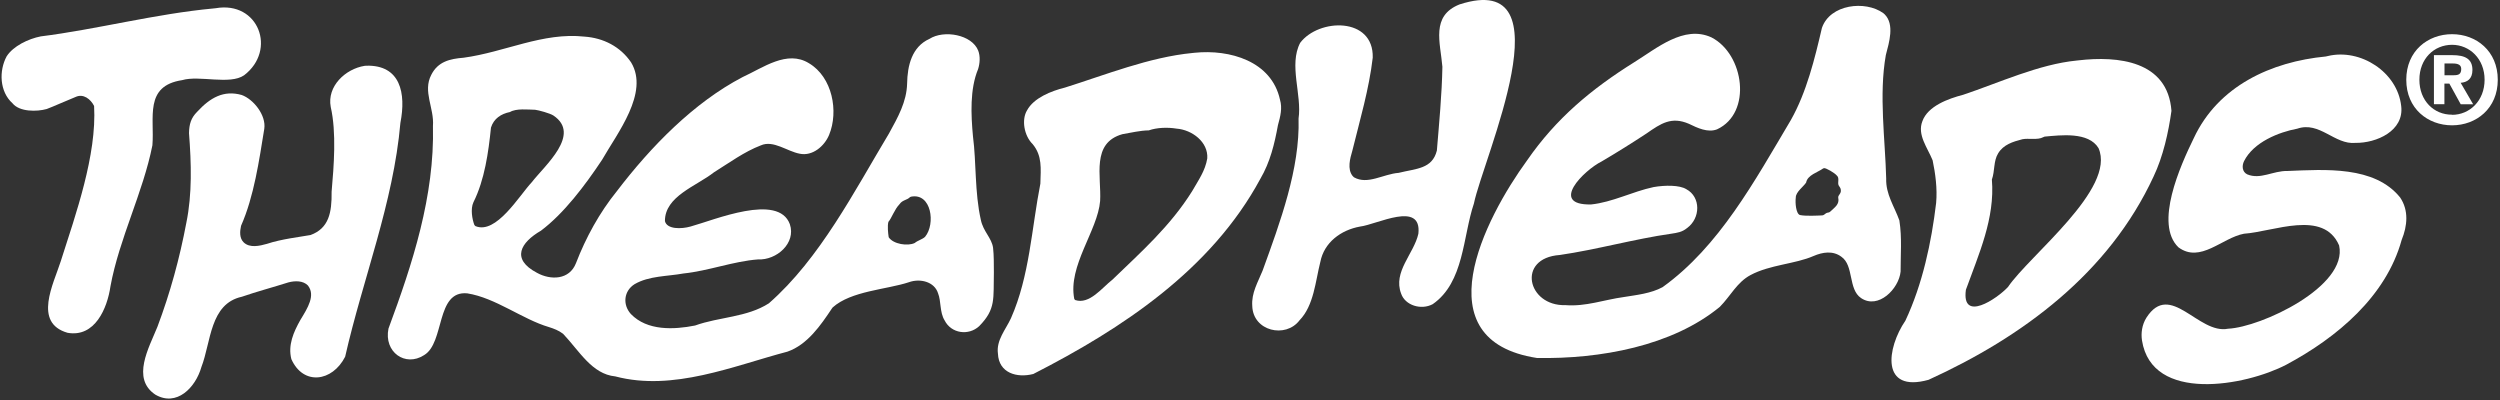 <svg xmlns="http://www.w3.org/2000/svg" fill="none" viewBox="0 0 1100 176" height="176" width="1100">
<rect x="0" y="0" width="1100" height="176" fill="#333333" stroke="none"/>
<path fill="white" d="M1078.91 55.139C1068.24 55.139 1058.76 47.772 1058.76 35.089C1058.76 22.406 1068.24 15.04 1078.91 15.04C1089.51 15.04 1099.02 22.406 1099.02 35.089C1099.02 47.772 1089.51 55.139 1078.91 55.139ZM1078.91 19.716C1070.96 19.716 1064.53 25.865 1064.53 35.089C1064.53 44.313 1070.93 50.527 1078.91 50.463V50.527C1086.66 50.527 1093.22 44.313 1093.22 35.089C1093.22 25.865 1086.63 19.716 1078.91 19.716ZM1075.54 45.851H1070.93V24.264H1079C1084.58 24.264 1087.87 25.865 1087.87 30.798C1087.87 34.769 1085.54 36.21 1082.69 36.434L1088.19 45.883H1082.72L1077.72 36.787H1075.54V45.851ZM1079.64 33.104C1081.73 33.104 1082.94 32.687 1082.94 30.285C1082.94 28.043 1080.54 27.915 1078.81 27.915H1075.58V33.104H1079.64Z"></path>
<path fill="white" d="M365.948 135.861C361.175 143.035 355.25 151.683 346.475 154.725C322.742 160.971 296.191 172.341 270.73 165.615C260.449 164.622 254.94 154.437 247.766 146.879C245.844 145.405 243.73 144.605 241.488 143.9C229.926 140.505 218.012 131.025 205.585 129.071C191.653 127.758 195.785 150.818 186.593 156.263C178.33 161.611 168.818 154.918 170.932 144.573C181.565 115.908 191.237 86.282 190.5 55.408C191.109 47.561 185.92 40.227 189.764 32.924C192.71 27.063 197.995 25.878 203.984 25.398C222.144 22.932 238.83 14.124 257.15 16.11C265.445 16.686 272.939 20.466 277.68 27.448C285.75 40.803 271.562 58.611 264.901 70.333C257.31 81.734 248.118 93.905 238.029 101.496C229.094 106.684 224.706 113.954 236.268 120.039C242.289 123.37 250.552 123.21 253.435 115.78C257.758 104.57 263.748 93.585 271.402 84.137C286.423 64.44 305.287 45.127 326.746 33.917C335.746 29.818 346.315 21.843 355.955 27.832C366.268 33.949 369.086 49.034 364.795 59.379C362.745 64.311 357.524 68.795 351.92 67.642C346.315 66.617 340.293 61.525 334.785 63.959C327.418 66.778 320.917 71.614 314.159 75.809C306.44 81.895 292.476 86.347 292.572 97.3C293.469 100.951 299.779 100.823 303.846 99.67C314.447 96.755 342.471 84.873 347.532 98.645C350.35 106.972 341.703 114.563 333.504 114.146C322.742 114.947 311.661 119.207 300.739 120.328C293.597 121.641 285.59 121.321 279.217 125.036C274.541 127.95 273.804 133.971 277.583 138.167C284.79 145.63 296.512 145.085 305.832 143.227C316.529 139.384 328.635 139.672 338.308 133.459C360.791 113.762 375.876 84.169 391.185 58.675C395.125 51.5 398.904 44.807 399.128 36.832C399.256 28.825 401.242 20.562 408.961 17.103C415.334 13.035 427.665 15.213 430.419 22.291C431.348 24.725 431.188 27.8 430.355 30.426C426.704 39.202 427.216 50.476 428.113 60.052C429.618 71.55 428.818 84.521 431.572 96.755C432.629 101.88 436.376 104.73 436.953 109.054C437.337 112.481 437.273 116.164 437.305 119.783C437.017 131.377 438.298 135.925 430.836 143.516C426.192 147.807 418.537 146.783 415.622 140.953C413.413 137.398 414.149 132.498 412.74 129.039C411.139 123.915 404.829 122.41 399.929 124.171C390.192 127.406 374.467 127.982 366.364 135.285L365.948 135.861ZM209.172 99.478C218.3 103.353 228.485 86.026 233.994 80.165C239.695 72.799 255.901 59.155 243.506 50.828C241.905 49.803 237.004 48.49 235.467 48.298C232.296 48.234 227.14 47.625 224.386 49.291C220.478 50.091 217.275 52.141 216.026 56.144C214.937 66.938 213.24 79.14 208.308 89.005C206.931 91.951 207.795 96.595 208.724 98.997L209.172 99.478ZM400.409 86.731C399.128 88.076 397.078 87.948 395.829 89.805C393.523 92.175 392.338 95.987 390.897 97.62C390.417 99.382 390.737 102.52 391.025 104.378C393.011 107.453 399.448 108.413 402.491 106.908C403.804 105.787 405.918 105.307 407.039 104.186C411.715 98.549 409.857 84.777 400.858 86.539L400.409 86.731Z"></path>
<path fill="white" d="M829.315 6.374C833.639 10.793 831.236 18.608 829.763 24.245C826.656 41.764 829.507 61.621 829.923 78.532C829.699 85.514 833.51 90.766 835.72 96.98C836.937 104.602 836.233 112.257 836.265 119.495C835.496 127.15 826.4 136.246 818.874 131.153C813.109 127.278 815.799 116.837 810.194 112.962C806.511 110.207 801.963 110.912 797.96 112.641C789.825 116.196 778.775 116.453 770.224 121.032C764.267 124.203 761.48 130.192 756.74 134.997C735.762 152.291 703.959 158.024 676.255 157.512C625.811 149.729 653.035 96.499 671.995 70.461C684.678 52.141 700.115 39.234 719.012 27.416C729.036 21.203 740.919 10.954 752.993 16.43C767.437 23.765 771.089 49.707 755.491 56.913C751.424 58.483 746.908 56.305 743.129 54.479C735.442 51.148 730.798 54.319 724.456 58.739C718.275 62.806 711.485 67.066 704.727 71.037C696.977 74.881 681.443 90.286 700.051 89.966C709.468 89.005 718.243 84.297 727.595 82.311C732.591 81.446 738.997 81.382 741.976 83.24C748.413 86.667 748.285 96.051 742.264 100.375C740.118 102.136 738.036 102.424 735.314 102.841C719.428 105.083 702.325 109.887 686.312 112.193C667.191 113.538 672.027 134.772 688.81 134.26C697.777 134.964 705.752 131.89 714.432 130.705C720.165 129.776 726.41 129.135 731.535 126.349C756.484 108.446 772.049 79.621 787.999 52.782C794.917 40.515 798.504 25.782 801.643 12.299C805.198 1.858 820.731 0.064 828.674 5.797L829.315 6.374ZM802.187 74.112C799.913 75.809 795.301 76.963 794.693 80.325C793.636 82.023 790.113 84.489 790.145 86.891C789.825 89.261 790.241 94.065 791.971 94.61C794.405 95.154 799.817 94.866 801.803 94.77C802.54 94.738 802.988 94.065 803.629 93.745C804.269 93.425 804.718 93.681 805.358 93.072C807.248 91.215 809.49 89.966 808.817 86.923C808.721 85.77 810.162 85.29 809.97 83.624C809.842 82.343 809.073 81.991 808.913 81.318C808.561 80.197 809.362 78.34 808.305 77.347C807.184 75.97 803.404 73.888 802.636 73.984L802.187 74.112Z"></path>
<path fill="white" d="M1024.21 24.66C1038.59 21.201 1054.89 31.706 1056.53 46.662C1057.87 57.616 1045.6 62.996 1036.41 62.868C1027.22 63.765 1020.65 53.228 1010.79 56.623C1002.72 58.128 991.573 62.516 987.378 70.907C986.385 72.925 986.513 75.583 988.755 76.704C994.584 79.171 1000.06 75.103 1006.5 75.231C1022.9 74.591 1044.8 72.861 1056.08 86.921C1059.89 92.59 1059.28 99.348 1056.72 105.593C1049.86 130.415 1028.37 148.478 1005.99 160.457C988.018 169.841 946.831 177.399 942.475 149.791C941.994 146.621 942.443 142.937 944.429 139.767C954.966 123.433 967.264 147.261 980.364 144.635C994.84 143.962 1033.18 126.059 1029.21 107.995C1022.35 92.078 1000.44 101.942 987.346 102.839C977.705 104.632 968.161 115.97 958.521 108.828C947.823 98.547 959.289 72.989 965.279 60.755C975.976 37.855 999.26 27.158 1023.38 24.852L1024.21 24.66Z"></path>
<path fill="white" d="M525.596 23.219C541.098 21.618 559.513 26.903 563.197 43.877C564.286 47.592 563.389 51.115 562.3 55.055C560.795 63.318 558.873 71.325 554.549 78.691C532.931 118.758 493.633 144.636 454.655 164.557C447.417 166.415 439.442 164.141 439.09 155.59C438.289 149.696 442.517 145.02 444.823 140.024C453.054 121.384 453.886 100.566 457.762 80.805C457.954 74.111 458.627 68.603 454.399 63.446C450.556 59.699 449.403 52.621 451.901 48.553C454.815 43.109 462.502 40.034 468.587 38.529C486.074 33.052 505.707 25.141 524.667 23.316L525.596 23.219ZM473.071 132.017C479.348 134.131 484.889 126.605 489.501 123.017C501.992 110.943 514.867 99.605 524.571 84.072C527.39 79.14 530.304 75.136 531.201 69.692C531.681 62.485 524.507 57.105 517.653 56.592C513.746 55.952 509.038 56.112 505.483 57.361C501.543 57.425 497.764 58.386 493.921 59.026C480.021 62.87 484.665 77.602 484.056 88.428C483 101.463 469.772 117.028 472.687 131.569L473.071 132.017Z"></path>
<path fill="white" d="M914.606 26.546C931.772 24.56 953.807 26.642 955.441 48.773C954.128 58.221 951.79 68.823 947.562 77.694C927.897 120.131 890.04 148.219 848.565 167.115C827.394 173.008 830.117 153.183 838.38 141.077C845.906 125.063 849.846 106.615 851.896 89.32C852.472 83.043 851.575 76.349 850.358 70.552C848.116 64.979 843.504 59.342 845.842 53.353C848.212 46.691 857.18 43.425 863.81 41.695C879.375 36.507 897.054 28.276 913.741 26.642L914.606 26.546ZM899.008 60.367C896.574 61.712 892.41 60.72 889.848 61.264C885.653 62.353 881.489 63.634 879.183 67.477C877.069 70.904 877.806 75.132 876.429 79.007C877.838 96.11 870.664 111.772 864.995 127.497C862.977 142.07 878.735 131.437 883.507 126.28C893.019 112.284 931.196 83.043 923.349 65.171C918.961 57.901 906.695 59.471 899.617 60.111L899.008 60.367Z"></path>
<path fill="white" d="M595.741 78.01C601.763 81.437 608.617 76.569 615.406 76.056C623.125 74.135 630.171 74.391 632.221 66.256C633.214 54.31 634.431 41.627 634.655 29.392C633.758 18.663 629.499 7.005 642.181 1.945C690.543 -13.685 652.687 69.427 648.523 89.54C643.591 104.145 644.263 124.194 630.395 133.834C625.239 136.589 618.225 134.315 616.495 129.19C612.812 119.55 622.132 111.671 624.086 102.832C625.655 88.195 605.958 98.764 598.4 99.693C590.041 101.198 582.61 106.643 580.945 115.258C578.767 123.81 578.126 134.411 571.785 140.944C565.668 149.015 551.319 145.716 550.999 134.635C550.583 128.87 553.433 124.29 555.547 119.07C563.266 97.771 572.009 74.231 571.368 52.164C572.906 41.659 566.981 28.56 572.073 18.855C580.24 7.998 604.485 7.357 604.005 25.357C602.403 39.161 598.368 52.74 595.037 66.288C594.012 69.779 592.731 74.359 595.133 77.402L595.741 78.01Z"></path>
<path fill="white" d="M161.154 28.911C176.207 28.495 178.738 40.985 176.175 54.053C173.101 89.347 159.649 122.656 151.866 156.957C146.229 168.039 133.418 169.736 128.198 158.014C126.629 151.865 129.159 146.1 132.201 140.719C135.436 135.435 138.863 129.958 135.5 125.634C133.386 123.424 129.799 123.489 126.885 124.257C120.127 126.403 112.889 128.325 106.419 130.567C92.295 133.673 92.903 150.424 88.612 161.505C86.018 170.633 77.658 179.12 68.306 173.612C57.737 166.502 65.52 153.05 69.267 143.794C74.872 128.901 79.036 113.72 82.014 97.898C84.576 85.376 84.192 71.924 83.167 58.601C83.231 54.661 84.032 51.907 86.722 49.217C92.487 42.939 98.444 39.576 106.323 41.786C111.48 43.612 117.18 50.658 116.284 56.679C114.042 70.483 111.768 86.465 106.067 99.34C105.522 101.806 105.298 104.72 107.188 106.61C109.846 109.236 114.234 108.211 117.501 107.283C123.682 105.201 131.849 104.272 136.653 103.407C144.66 100.461 146.037 93.639 145.909 84.351C146.902 73.077 148.087 58.28 145.525 47.071C143.795 37.943 151.994 30.32 160.418 28.975L161.154 28.911Z"></path>
<path fill="white" d="M94.891 3.616C113.787 0.317 121.89 22.064 107.413 33.113C101.136 37.469 87.652 33.017 80.158 35.259C63.311 37.821 68.051 51.817 67.059 63.924C62.927 84.774 52.486 104.919 48.611 125.929C47.202 135.697 41.757 148.573 29.714 146.427C14.501 142.039 23.533 124.968 26.736 114.944C33.398 94.094 42.621 68.215 41.404 46.629C39.899 43.65 36.696 41.024 33.205 42.689C29.554 44.131 23.117 47.045 20.523 47.974C16.295 49.159 8.608 49.319 5.47 45.412C-0.199 40.319 -0.52 31.159 2.939 24.754C5.886 20.238 12.419 17.099 17.928 16.01C42.141 13 68.596 6.05 93.994 3.712L94.891 3.616Z"></path>
</svg>
